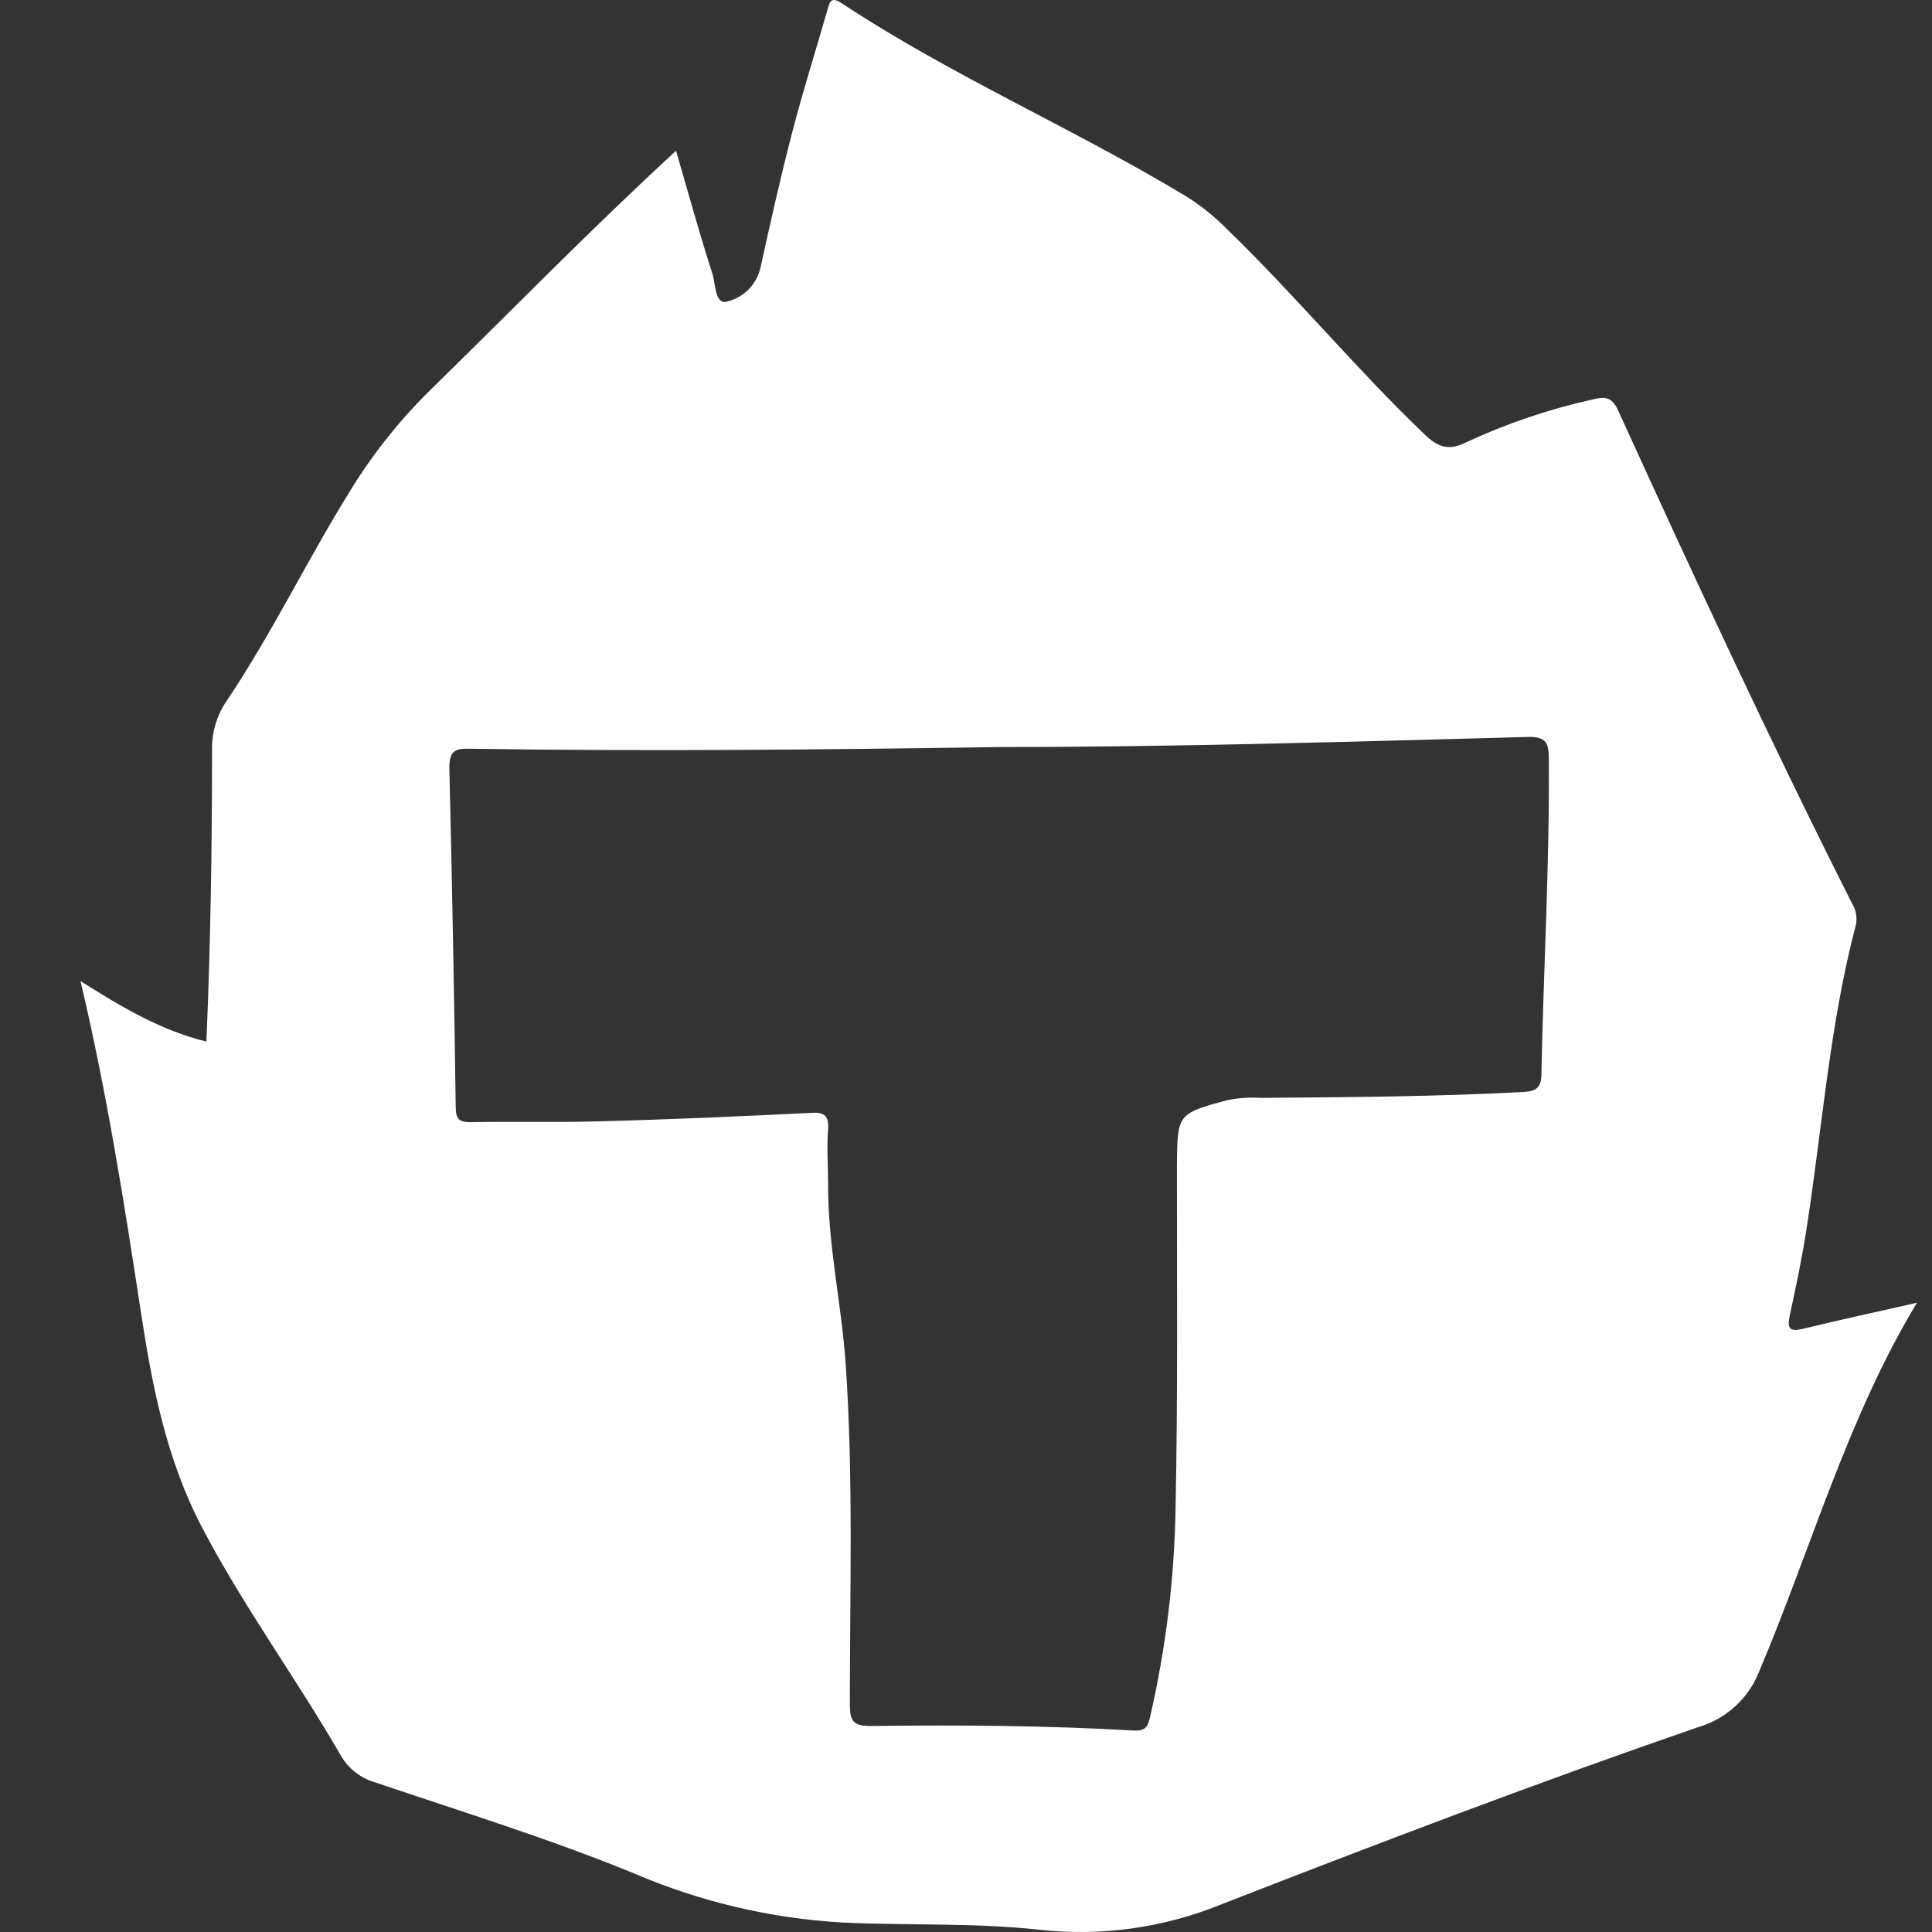 <svg width="24" height="24" viewBox="0 0 24 24" fill="none" xmlns="http://www.w3.org/2000/svg">
<rect x="0" y="0" width="24" height="24" fill="#333333" stroke="none"/>
<path d="M22.397 16.507C22.234 16.545 22.198 16.507 22.232 16.347C22.308 15.991 22.385 15.634 22.44 15.274C22.637 14.01 22.728 12.729 23.055 11.486C23.073 11.395 23.055 11.299 23.005 11.22C21.989 9.205 21.037 7.153 20.103 5.103C20.021 4.92 19.928 4.927 19.781 4.963C19.242 5.083 18.717 5.26 18.217 5.493C17.988 5.607 17.859 5.553 17.689 5.389C16.842 4.578 16.095 3.673 15.253 2.857C15.102 2.703 14.934 2.566 14.753 2.45C13.348 1.6 11.829 0.947 10.454 0.039C10.313 -0.055 10.303 0.039 10.275 0.136C10.131 0.637 9.973 1.135 9.842 1.641C9.696 2.201 9.57 2.765 9.446 3.33C9.422 3.431 9.37 3.524 9.297 3.598C9.223 3.671 9.13 3.723 9.029 3.747C8.88 3.784 8.89 3.527 8.85 3.401C8.689 2.901 8.55 2.396 8.398 1.873C7.334 2.851 6.343 3.871 5.324 4.866C4.939 5.249 4.602 5.677 4.322 6.142C3.801 6.987 3.371 7.879 2.82 8.7C2.693 8.883 2.628 9.102 2.634 9.326C2.634 10.524 2.616 11.724 2.564 12.939C1.994 12.799 1.509 12.509 1 12.187C1.329 13.575 1.544 14.95 1.754 16.323C1.894 17.241 2.072 18.138 2.509 18.973C3.021 19.951 3.674 20.841 4.226 21.794C4.319 21.963 4.476 22.089 4.662 22.142C5.74 22.507 6.83 22.843 7.881 23.274C8.7 23.625 9.574 23.831 10.463 23.882C11.278 23.922 12.1 23.882 12.91 23.972C13.676 24.057 14.452 23.949 15.166 23.659C17.132 22.893 19.104 22.141 21.1 21.454C21.27 21.404 21.425 21.316 21.555 21.197C21.686 21.077 21.787 20.93 21.852 20.766C22.5 19.235 22.949 17.615 23.813 16.183C23.361 16.287 22.873 16.39 22.397 16.507ZM19.148 13.336C19.148 13.512 19.084 13.555 18.925 13.565C17.838 13.623 16.75 13.63 15.663 13.638C15.523 13.63 15.383 13.639 15.246 13.666C14.62 13.836 14.626 13.841 14.62 14.49C14.62 15.913 14.632 17.337 14.603 18.759C14.587 19.619 14.482 20.476 14.29 21.314C14.261 21.445 14.236 21.505 14.082 21.497C12.995 21.435 11.906 21.427 10.819 21.441C10.604 21.441 10.558 21.385 10.557 21.178C10.557 19.773 10.601 18.369 10.507 16.966C10.457 16.211 10.283 15.468 10.287 14.707C10.287 14.482 10.269 14.257 10.287 14.034C10.299 13.854 10.237 13.812 10.067 13.825C9.185 13.868 8.305 13.908 7.424 13.93C6.903 13.945 6.374 13.93 5.848 13.94C5.701 13.94 5.663 13.901 5.661 13.754C5.642 12.35 5.616 10.946 5.582 9.541C5.582 9.333 5.644 9.297 5.835 9.301C8.025 9.335 10.225 9.313 12.419 9.28C14.61 9.28 16.79 9.213 18.975 9.155C19.213 9.147 19.239 9.233 19.24 9.435C19.25 10.736 19.174 12.035 19.148 13.336Z" fill="white"/>
</svg>
